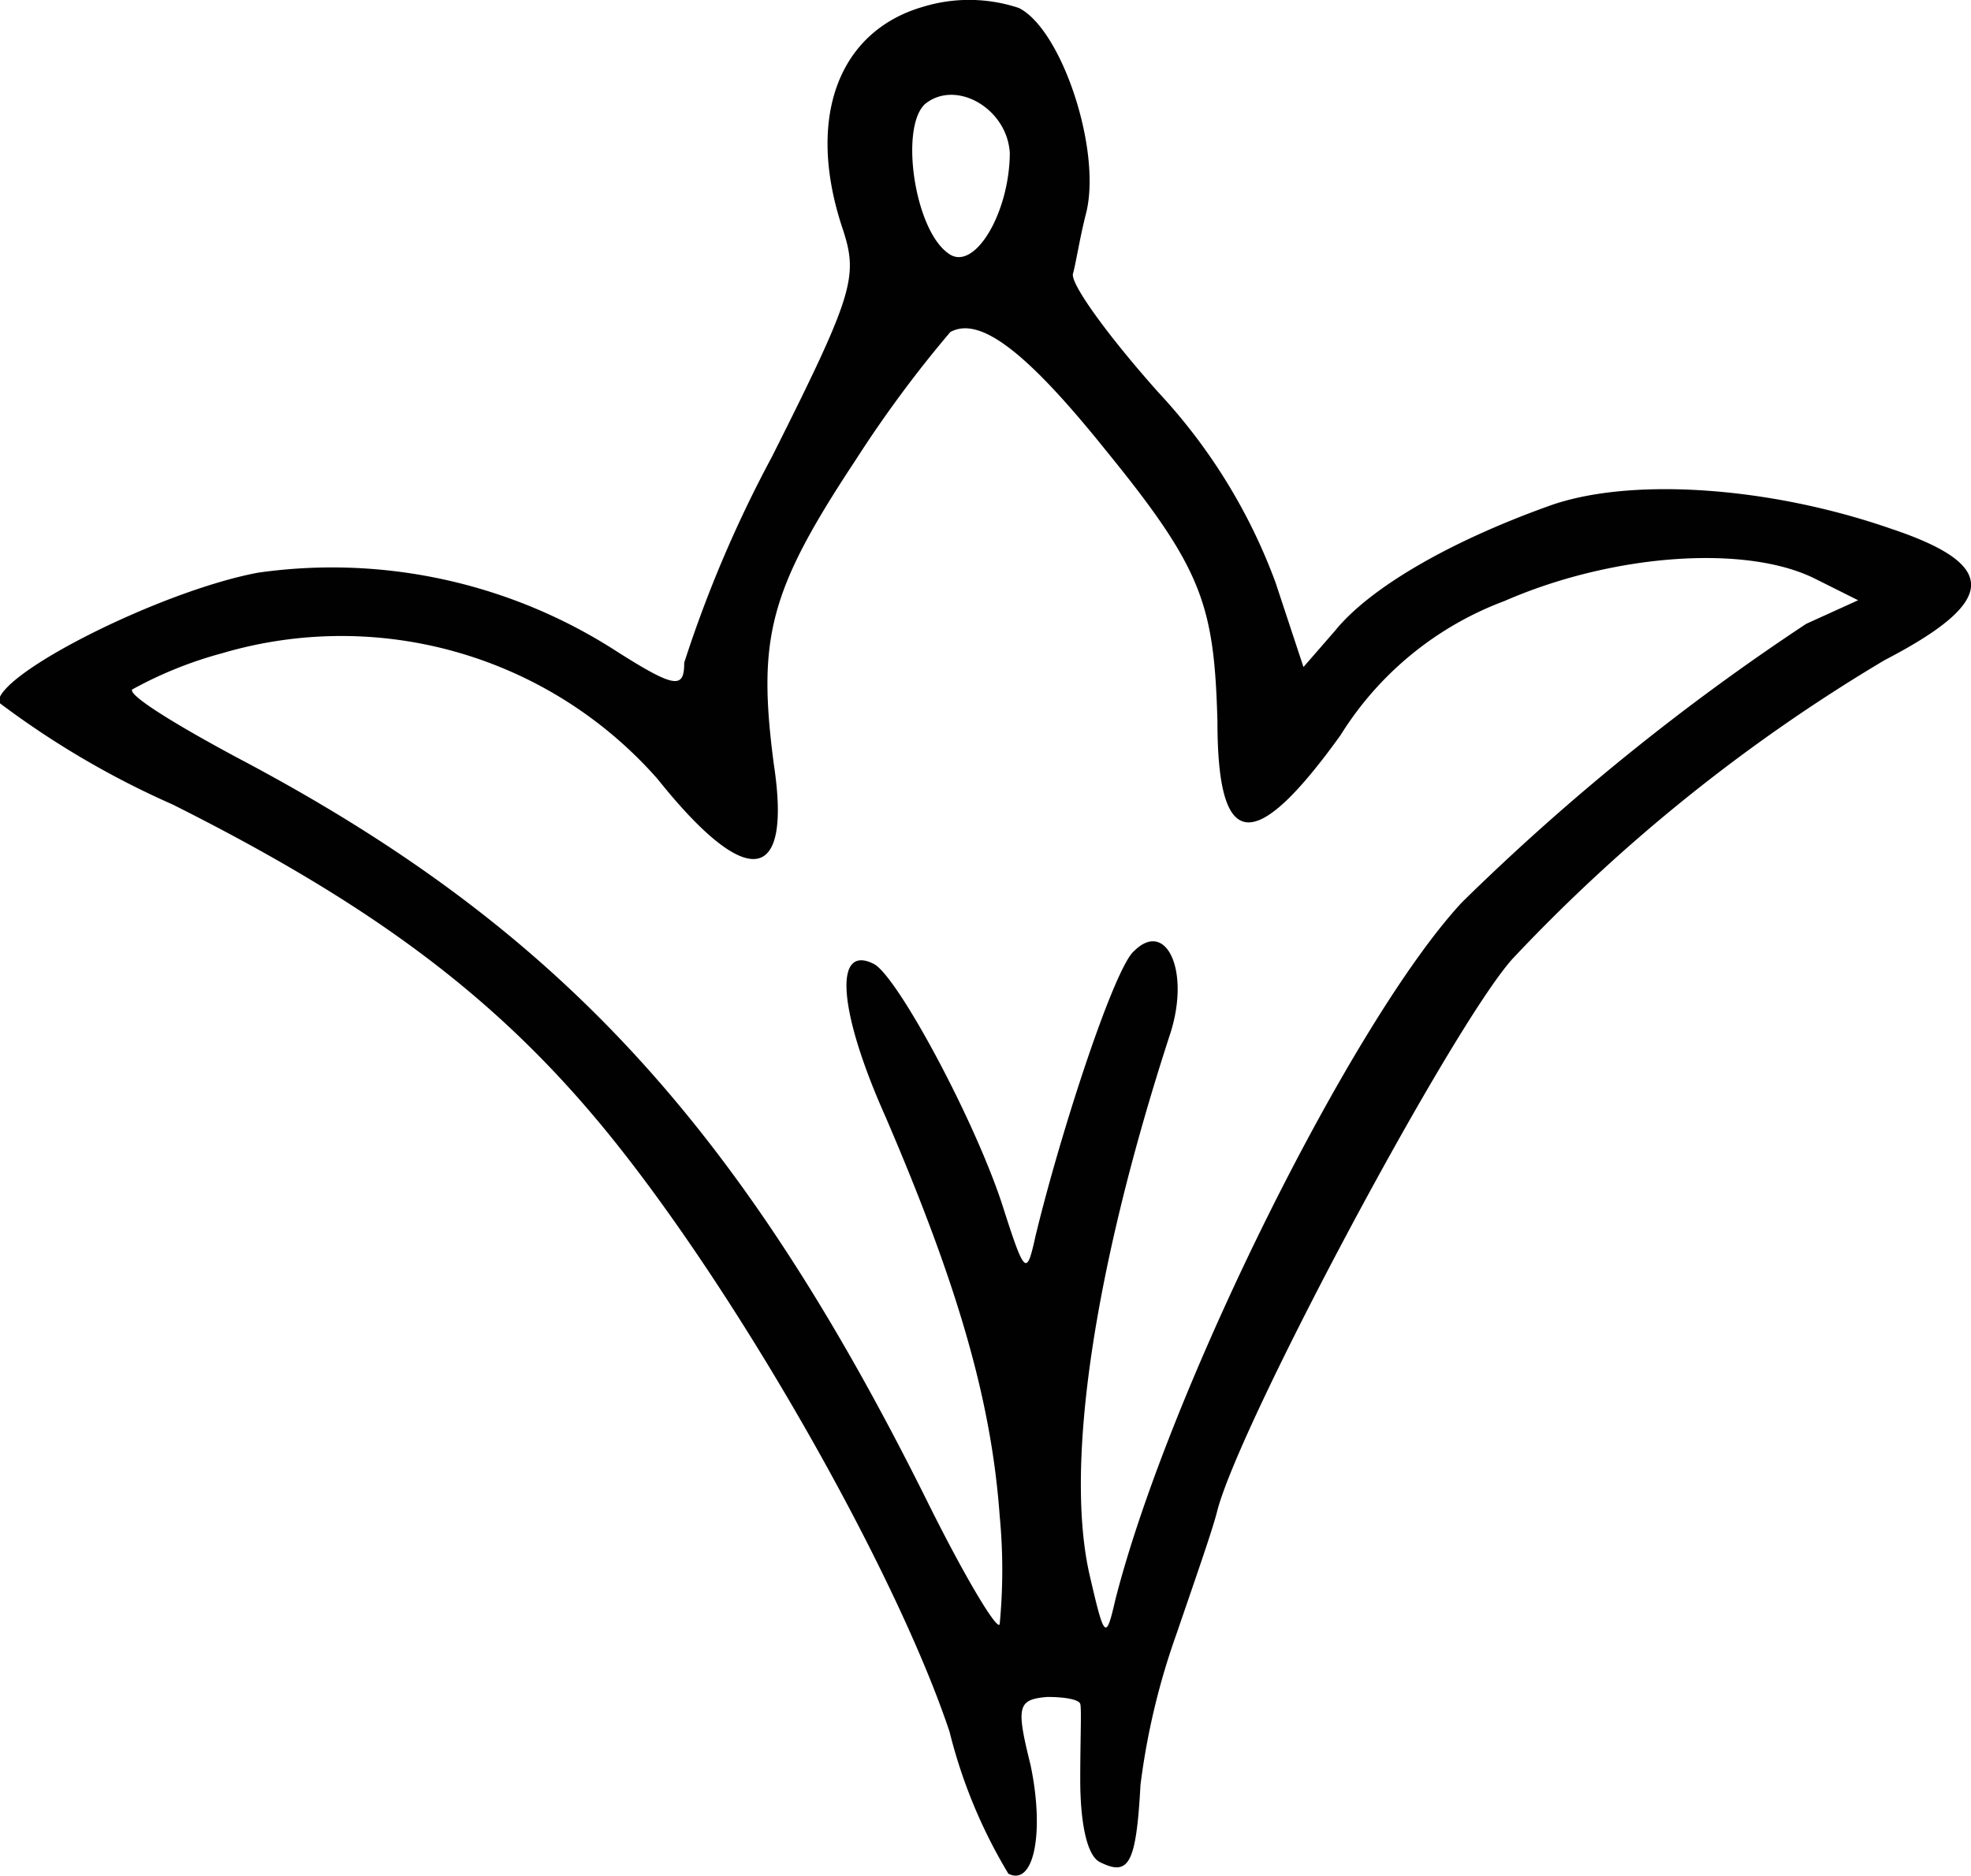 <svg id="Laag_1" data-name="Laag 1" xmlns="http://www.w3.org/2000/svg" viewBox="0 0 54.3 51.69"><path d="M68.5,34.63c-2.33.68-3.22,3.07-2.21,6.1.44,1.33.32,1.79-1.94,6.29a34.18,34.18,0,0,0-2.42,5.68c0,.74-.25.72-2-.4a14.45,14.45,0,0,0-9.74-2.08c-2.67.5-7.17,2.77-7.15,3.57a24.1,24.1,0,0,0,4.8,2.82c5.84,2.93,9.33,5.62,12.47,9.66,3.49,4.48,7.52,11.66,8.93,15.89a14.19,14.19,0,0,0,1.62,3.91c.71.36,1-1.15.61-3-.4-1.61-.36-1.8.46-1.87.49,0,.87.07.91.19s0,1,0,2.09.16,2.08.54,2.27c.8.4,1,.06,1.12-2.13a19.68,19.68,0,0,1,1-4.18c.46-1.35,1-2.88,1.12-3.39.67-2.5,6.44-13.29,8.12-15.18A47.14,47.14,0,0,1,95,52.63C98.14,51,98.16,50,95.15,49c-3.41-1.18-7.24-1.41-9.42-.61-2.78,1-4.93,2.27-5.87,3.43l-.87,1-.77-2.33A15.59,15.59,0,0,0,75,45.26c-1.35-1.51-2.44-3-2.36-3.28s.19-1,.36-1.66c.44-1.73-.67-5.07-1.85-5.66A4.34,4.34,0,0,0,68.5,34.63Zm2.4,4c0,1.69-1,3.35-1.71,2.78-.92-.67-1.32-3.45-.63-4.1C69.41,36.61,70.84,37.43,70.9,38.67Zm21.94,13a63.57,63.57,0,0,0-9.48,7.67c-3,3.22-8.06,13.38-9.55,19.21-.26,1.13-.3,1.11-.7-.62-.71-3,.09-8.47,2.22-15,.54-1.72-.13-3.11-1-2.25-.53.42-2,4.88-2.72,7.85-.25,1.13-.29,1.11-.93-.89-.79-2.39-2.9-6.29-3.53-6.6-1.09-.55-1,1.24.32,4.2,2,4.65,2.92,7.83,3.15,11a15.68,15.68,0,0,1,0,3c-.08.17-1-1.38-2-3.4-5.19-10.44-10.26-15.87-19-20.48-1.66-.89-3-1.71-2.9-1.88a11.09,11.09,0,0,1,2.48-1,11.6,11.6,0,0,1,12,3.47c2.46,3.08,3.7,2.91,3.2-.4-.46-3.49-.13-4.79,2.25-8.39a33.05,33.05,0,0,1,2.61-3.53c.8-.44,2.07.5,4.27,3.24,2.67,3.28,3,4.25,3.09,7.49,0,3.58,1,3.7,3.39.38A9.05,9.05,0,0,1,84.53,51c3-1.31,6.67-1.56,8.56-.61l1.18.59Z" transform="translate(-43.08 -34.44)" fill="#010101"/></svg>